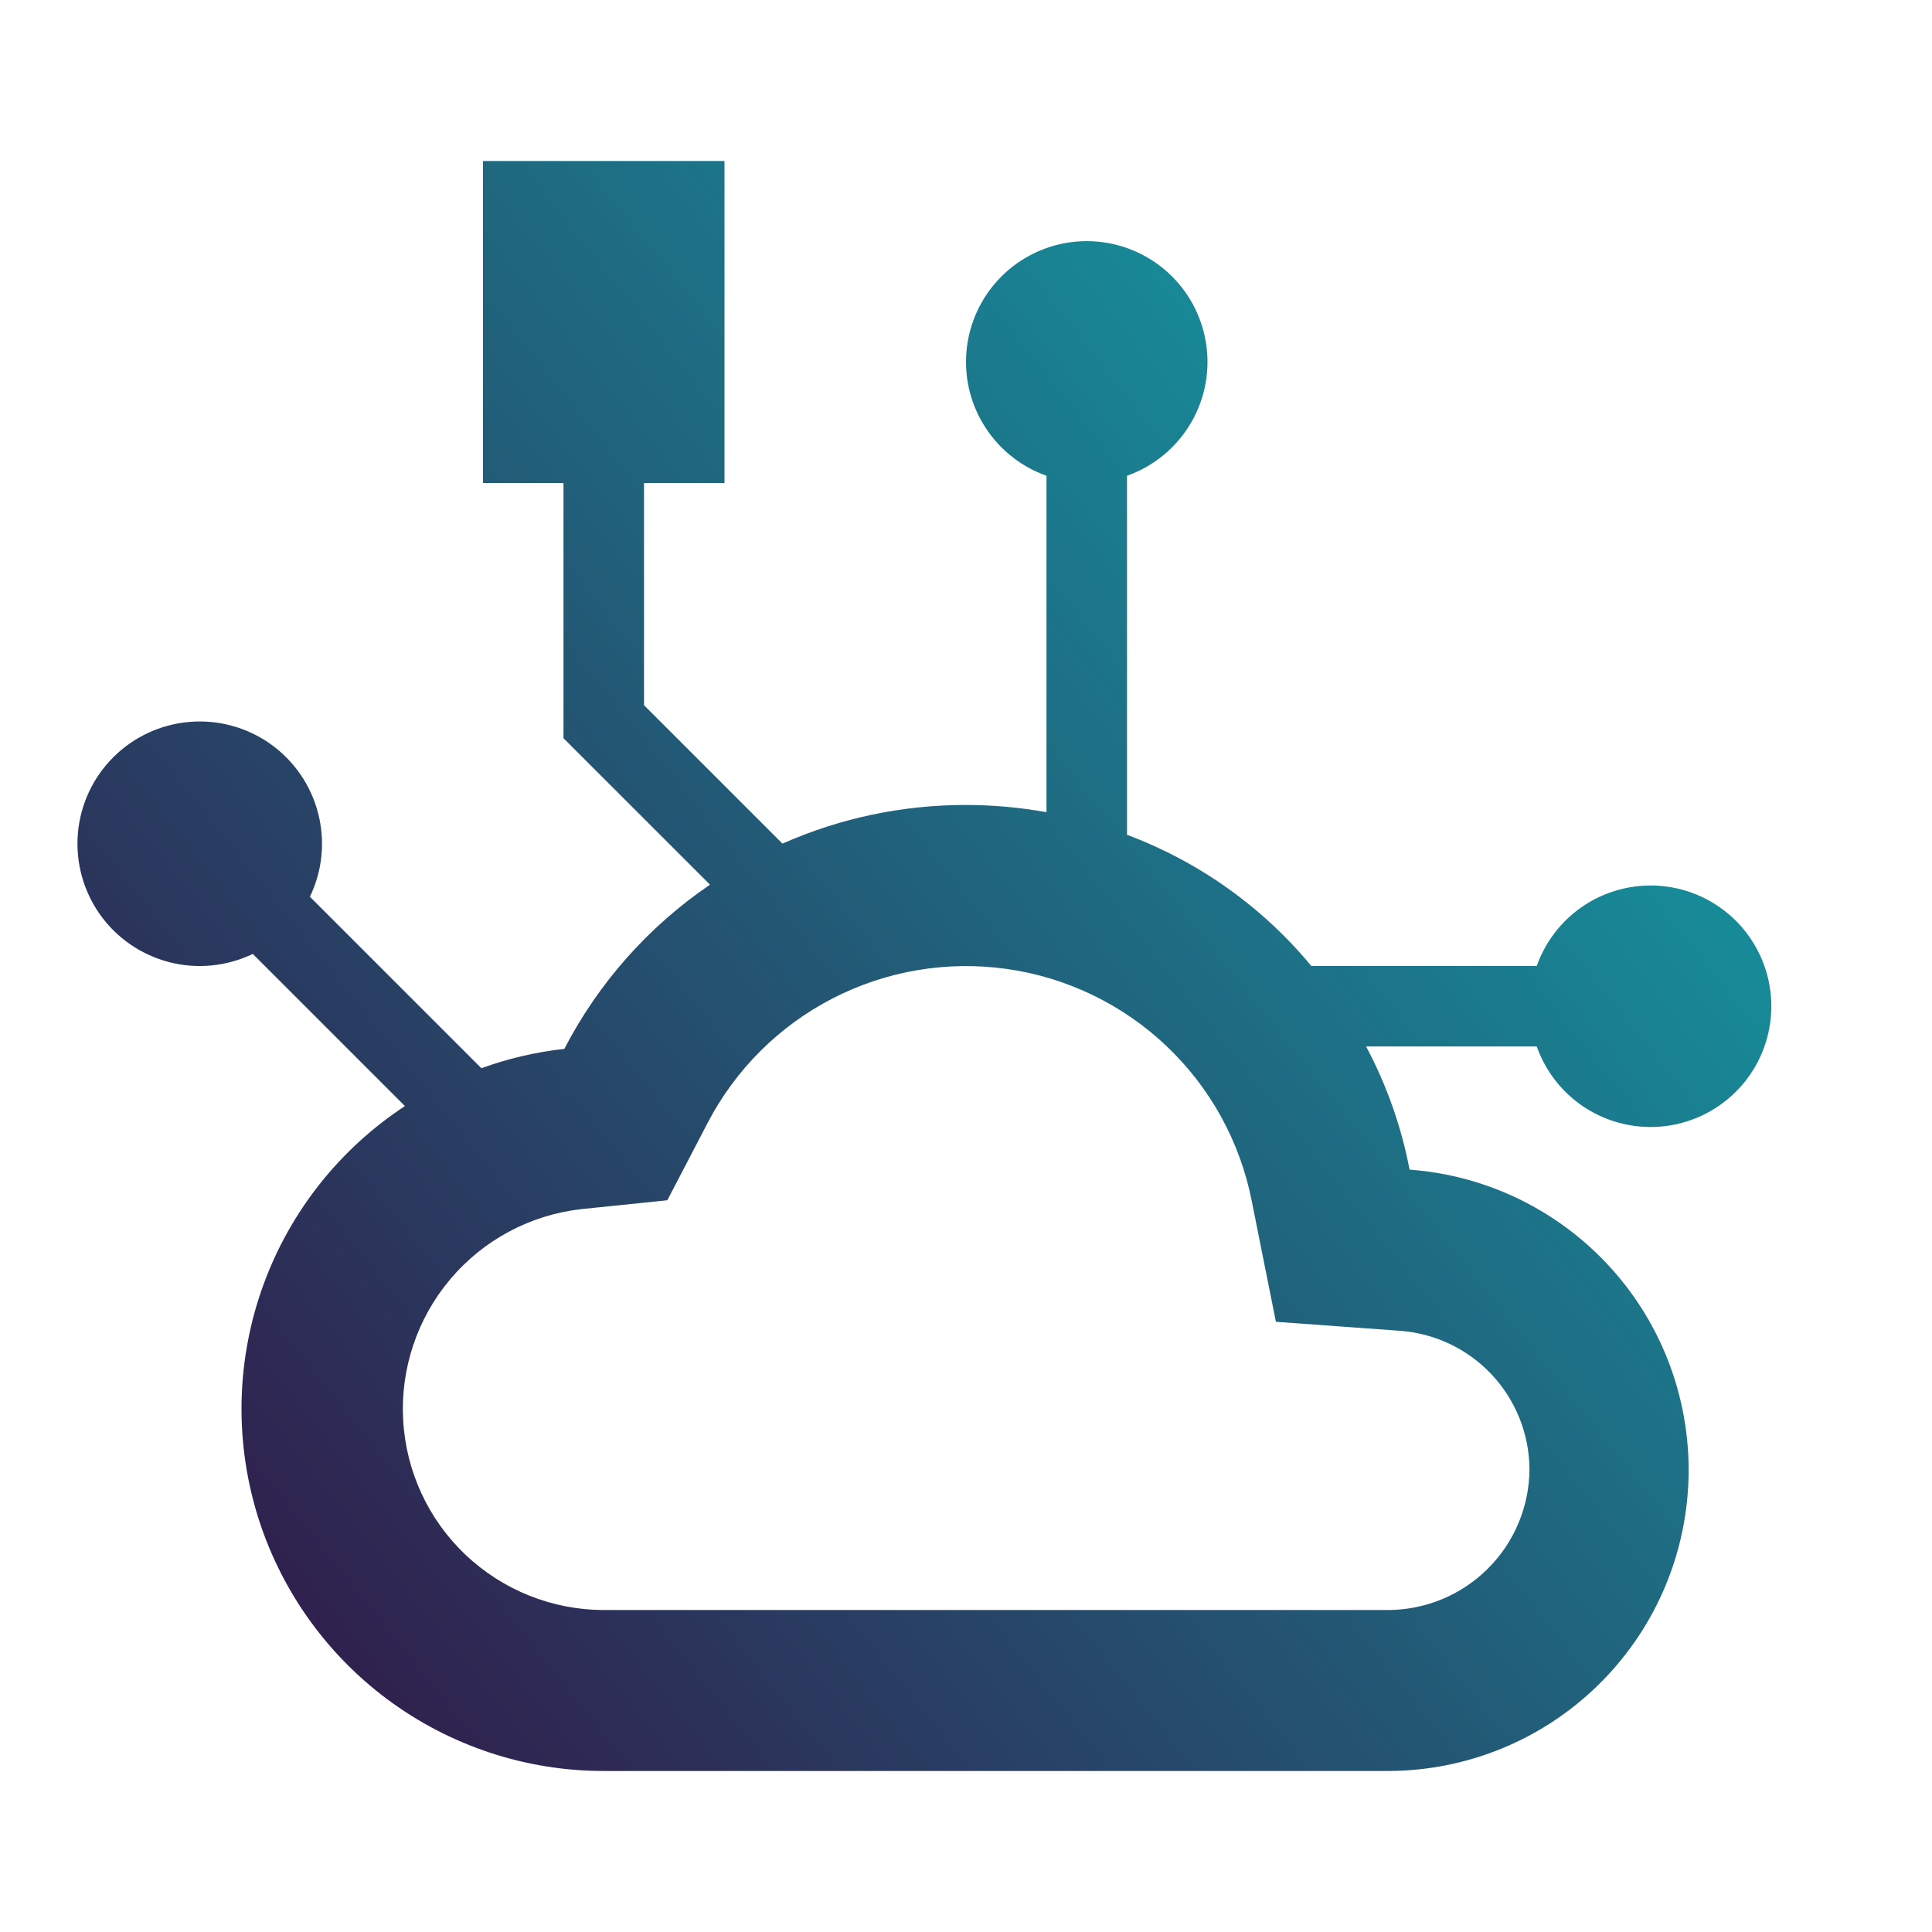 <svg width="32" height="32" viewBox="0 0 32 32" fill="none" xmlns="http://www.w3.org/2000/svg">
<path d="M25.453 17.333C25.611 17.778 25.92 18.153 26.327 18.392C26.734 18.63 27.212 18.718 27.677 18.638C28.142 18.558 28.564 18.316 28.868 17.956C29.172 17.595 29.339 17.138 29.339 16.667C29.339 16.195 29.172 15.738 28.868 15.377C28.564 15.017 28.142 14.775 27.677 14.695C27.212 14.616 26.734 14.703 26.327 14.941C25.92 15.18 25.611 15.555 25.453 16H21.72C20.91 15.021 19.857 14.272 18.667 13.827V7.88C19.111 7.723 19.486 7.413 19.725 7.006C19.964 6.599 20.051 6.121 19.971 5.656C19.891 5.191 19.65 4.769 19.289 4.465C18.928 4.161 18.472 3.994 18 3.994C17.528 3.994 17.072 4.161 16.711 4.465C16.35 4.769 16.109 5.191 16.029 5.656C15.949 6.121 16.036 6.599 16.275 7.006C16.514 7.413 16.889 7.723 17.333 7.88V13.453C16.893 13.373 16.447 13.333 16 13.333C14.953 13.331 13.917 13.549 12.96 13.973L10.667 11.68V8H12V2.667H8V8H9.333V12.227L11.76 14.653C10.742 15.345 9.913 16.28 9.347 17.373C8.878 17.424 8.417 17.532 7.973 17.693L5.133 14.853C5.341 14.422 5.389 13.932 5.269 13.469C5.15 13.006 4.87 12.6 4.48 12.323C4.09 12.046 3.615 11.917 3.138 11.957C2.661 11.997 2.214 12.205 1.876 12.543C1.538 12.881 1.33 13.328 1.29 13.805C1.25 14.281 1.38 14.757 1.656 15.147C1.933 15.537 2.339 15.816 2.802 15.936C3.265 16.056 3.756 16.007 4.187 15.8L6.707 18.32C5.627 19.029 4.805 20.067 4.363 21.28C3.921 22.493 3.882 23.816 4.251 25.053C4.621 26.29 5.381 27.375 6.416 28.146C7.452 28.917 8.709 29.334 10 29.333H23C24.29 29.329 25.527 28.825 26.453 27.927C27.379 27.03 27.922 25.809 27.966 24.52C28.011 23.231 27.555 21.975 26.694 21.016C25.832 20.056 24.633 19.467 23.347 19.373C23.211 18.661 22.968 17.973 22.627 17.333H25.453ZM23.16 22.04C23.745 22.076 24.295 22.332 24.699 22.758C25.102 23.184 25.329 23.747 25.333 24.333C25.33 24.951 25.083 25.543 24.646 25.979C24.209 26.416 23.618 26.663 23 26.667H10C9.15 26.666 8.332 26.34 7.714 25.755C7.096 25.171 6.725 24.372 6.678 23.523C6.63 22.674 6.909 21.839 7.457 21.189C8.005 20.538 8.782 20.123 9.627 20.027L11.053 19.88L11.72 18.6C12.181 17.713 12.907 16.991 13.796 16.534C14.686 16.077 15.695 15.908 16.685 16.05C17.675 16.192 18.596 16.638 19.322 17.327C20.047 18.015 20.54 18.912 20.733 19.893L21.133 21.893L23.16 22.04Z" fill="url(#paint0_linear_1288_466)"/>
<defs>
<linearGradient id="paint0_linear_1288_466" x1="1.283" y1="29.333" x2="31.385" y2="5.221" gradientUnits="userSpaceOnUse">
<stop stop-color="#340E41"/>
<stop offset="1" stop-color="#0FADB0"/>
</linearGradient>
</defs>
</svg>
